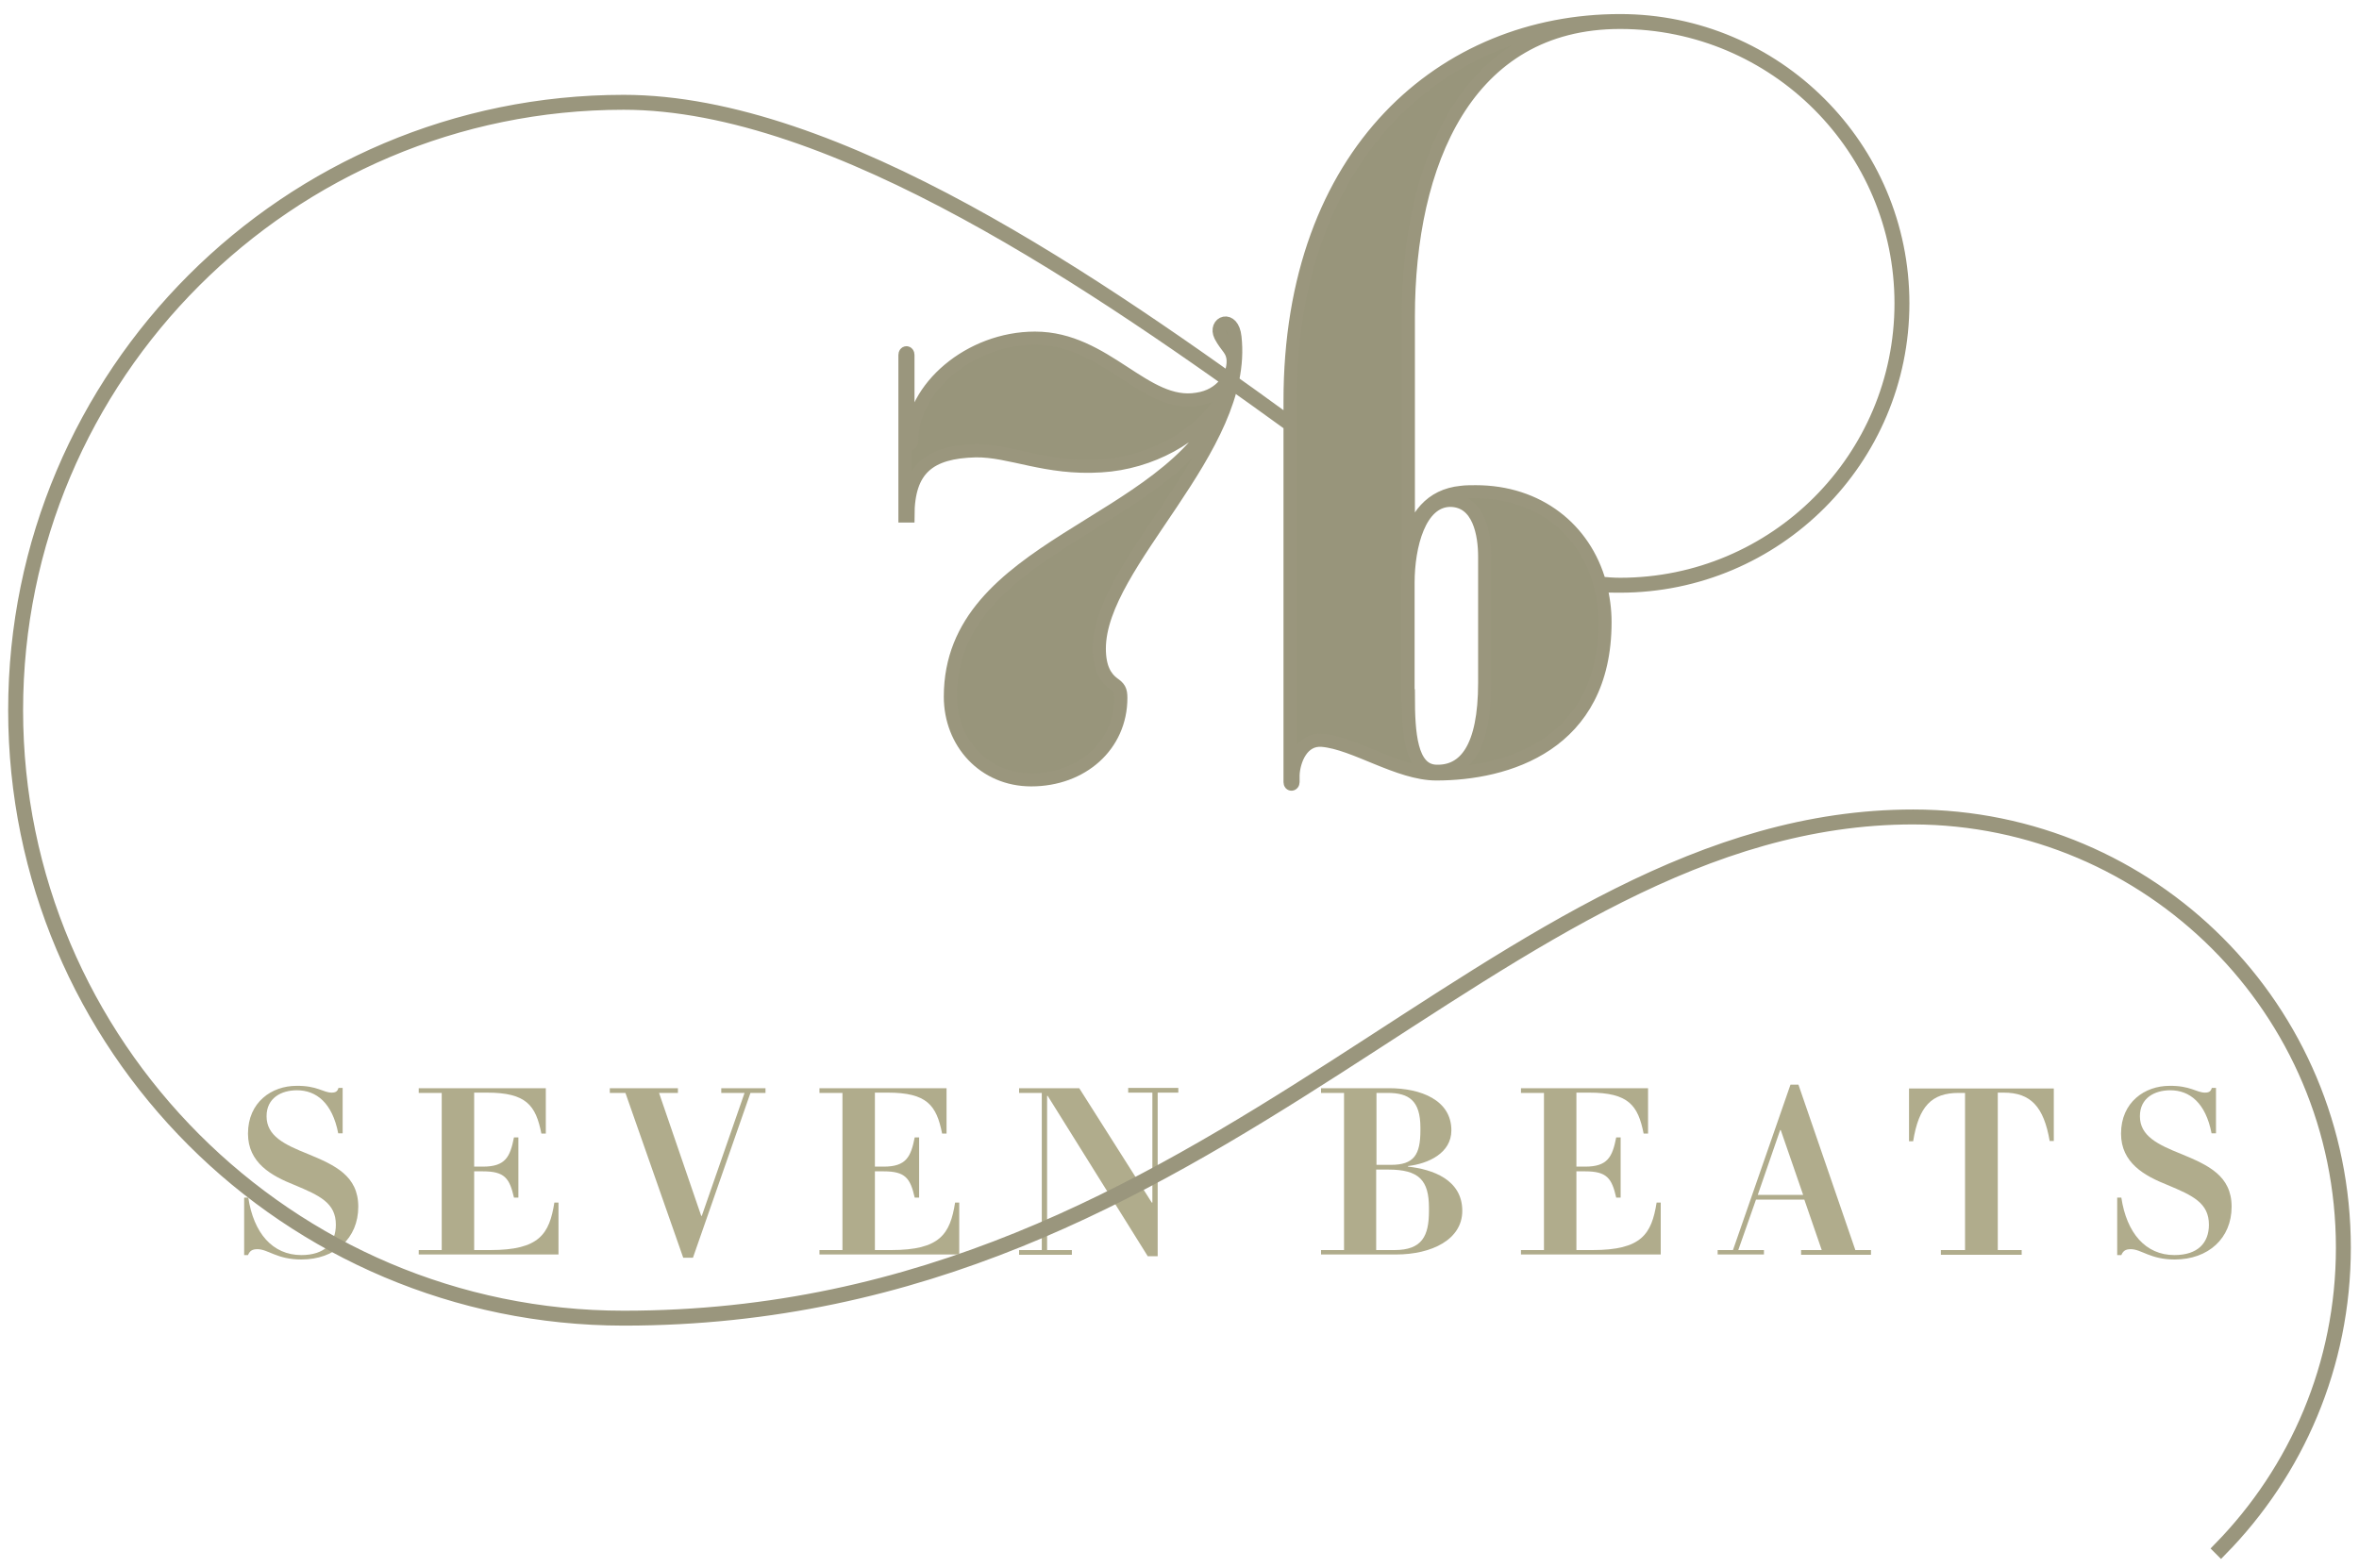 <svg xmlns="http://www.w3.org/2000/svg" xmlns:xlink="http://www.w3.org/1999/xlink" id="Capa_1" x="0px" y="0px" viewBox="0 0 800 532" style="enable-background:new 0 0 800 532;" xml:space="preserve">
<style type="text/css">
	.st0{fill:#B0AC8C;}
	.st1{fill:#98957B;stroke:#9A967D;stroke-width:4.462;stroke-miterlimit:10;}
</style>
<g>
	<g>
		<path class="st0" d="M112.5,370.6c1.5,0,2-0.6,2.3-1.6h1.4v15.4h-1.5c-2-10.3-7.4-14.6-14-14.6c-5.3,0-10.3,2.6-10.3,8.8    c0,6.7,6,9.6,14,12.8c9.2,3.8,17.1,7.4,17.1,17.9c0,10.7-7.9,17.9-19.3,17.9c-8.3,0-11.3-3.5-14.9-3.5c-1.8,0-2.6,0.6-3.2,2h-1.3    v-19.5h1.4c1.8,12,8.2,19.5,18,19.5c7.9,0,11.7-4.1,11.7-10.3c0-7.4-5.5-9.9-14.1-13.5c-7.8-3.1-15.7-7.5-15.7-17.4    c0-10.7,8.1-16.2,16.4-16.2C107.6,368.2,109.6,370.6,112.5,370.6z"></path>
		<path class="st0" d="M189.4,425.5H142V424h7.8v-53.3H142v-1.6h43.1v15.4h-1.5c-1.9-9.6-5.1-13.9-18.5-13.9h-4.3v25.1h3    c7.6,0,9.2-3.3,10.5-9.9h1.5v20.4h-1.5c-1.5-6.6-3.2-8.9-10.5-8.9h-3V424h5.5c16.6,0,20-5.4,21.7-16.1h1.4V425.5z"></path>
		<path class="st0" d="M212.1,370.7h-5.3v-1.6h23.1v1.6h-6.4l14.3,41.7h0.2l14.5-41.7h-7.9v-1.6h15v1.6h-5.1l-19.5,55.9h-3.3    L212.1,370.7z"></path>
		<path class="st0" d="M325.3,425.5h-47.4V424h7.8v-53.3h-7.8v-1.6h43.1v15.4h-1.5c-1.9-9.6-5.1-13.9-18.5-13.9h-4.3v25.1h3    c7.6,0,9.2-3.3,10.5-9.9h1.5v20.4h-1.5c-1.5-6.6-3.2-8.9-10.5-8.9h-3V424h5.5c16.6,0,20-5.4,21.7-16.1h1.4V425.5z"></path>
		<path class="st0" d="M389.3,426.2l-34-54.5h-0.2V424h8.4v1.6h-17.9V424h7.7v-53.3h-7.7v-1.6H366l24.6,38.8h0.2v-37.3h-8.2v-1.6h17    v1.6h-7v55.5H389.3z"></path>
		<path class="st0" d="M448,425.5V424h7.8v-53.3H448v-1.6h23.1c10.7,0,21.1,4,21.1,14.3c0,7.7-7.8,11.3-14.7,12.1v0.2    c8.3,0.9,18.4,4.4,18.4,15c0,9.7-10.3,14.8-22.5,14.8H448z M466.8,395.1h4.9c7.8,0,10-3.4,10-11.7v-0.9c0-9.3-4-11.8-11.1-11.8    h-3.8V395.1z M472.9,424c9.4,0,11.7-4.8,11.7-13.3v-1c0-9.4-3.4-13-13.8-13h-4.1V424H472.9z"></path>
		<path class="st0" d="M563.2,425.5h-47.4V424h7.8v-53.3h-7.8v-1.6h43.1v15.4h-1.5c-1.9-9.6-5.1-13.9-18.5-13.9h-4.3v25.1h3    c7.6,0,9.2-3.3,10.5-9.9h1.5v20.4h-1.5c-1.5-6.6-3.2-8.9-10.5-8.9h-3V424h5.5c16.6,0,20-5.4,21.7-16.1h1.4V425.5z"></path>
		<path class="st0" d="M598.2,425.5h-15.7V424h5.2l19.5-56.1h2.7l19.3,56.1h5.3v1.6h-23.7V424h7l-5.9-17.1h-16.4l-6,17.1h8.7V425.5z     M596.1,405.3h15.4l-7.6-22h-0.2L596.1,405.3z"></path>
		<path class="st0" d="M696.5,369.1v17.9h-1.4c-2-11.6-6.4-16.4-15.6-16.4h-2V424h8.1v1.6h-27.4V424h8.2v-53.3h-2.2    c-9.1,0-13.5,4.5-15.4,16.4h-1.4v-17.9H696.5z"></path>
		<path class="st0" d="M747.8,370.6c1.5,0,2-0.6,2.3-1.6h1.4v15.4H750c-2-10.3-7.4-14.6-14-14.6c-5.3,0-10.3,2.6-10.3,8.8    c0,6.7,6,9.6,14,12.8c9.2,3.8,17.1,7.4,17.1,17.9c0,10.7-7.9,17.9-19.3,17.9c-8.3,0-11.3-3.5-14.9-3.5c-1.8,0-2.6,0.6-3.2,2H718    v-19.5h1.4c1.8,12,8.2,19.5,18,19.5c7.9,0,11.7-4.1,11.7-10.3c0-7.4-5.5-9.9-14.1-13.5c-7.8-3.1-15.7-7.5-15.7-17.4    c0-10.7,8.1-16.2,16.4-16.2C742.8,368.2,744.9,370.6,747.8,370.6z"></path>
	</g>
	<g>
		<g>
			<path class="st1" d="M307.8,149.2c0,2,1.4,1.8,1.4,0.2c0-17.8,19.7-34.7,41.8-34.7c24.1,0,37.3,23.7,55,20.7     c8.3-1.2,12.4-7.7,12.2-13.2c-0.2-3.7-2.2-4.3-4.3-8.3c-2.2-4.5,4.1-7.1,4.9,0.4c4.3,38.1-46,76.5-46,105.7     c0,6.7,2.2,9.9,4.7,11.8c2,1.4,2.6,2.2,2.6,4.9c0,16.2-13.2,27.8-30.4,27.8c-16,0-27.4-12.6-27.4-28.2c0-51.5,74-57.6,92.5-99.8     c0.4-1-0.4-1-1-0.2c-7.7,11.8-23.5,20.7-40.4,21.7c-18.7,1.2-30.8-5.3-42.6-5.1c-15.6,0.4-22.9,6.1-22.9,22.1h-1v-54.6     c0-1,1-1,1,0V149.2z"></path>
		</g>
		<g>
			<path class="st1" d="M5,240.9c0-114,92.5-206.5,206.5-206.5c72.4,0,161.9,62.5,226,109.1v-7.3C437.4,51.2,490,7,549.4,7     c52.9,0,95.9,43,95.9,95.9c0,52.9-43,95.9-95.9,95.9c-2.2,0-4.5,0-6.7-0.2c1,3.9,1.6,8.1,1.6,12.4c0,41.8-33.5,51.5-57.2,51.5     c-12.8,0-27.8-10.5-38.7-11.4c-6.9-0.6-9.7,6.9-9.9,11.8v2.4c0,0.8-1,1-1,0V263V144.1C373.1,97.5,283.1,35,211.5,35     C97.9,35,5.6,127.3,5.6,240.9c0,113.2,92.3,205.9,205.9,205.9c202.2,0,294.7-170,437.3-170c80.9,0,146.2,65.5,146.2,146.4     c0,40-16,76.1-41.8,102.4l-0.4-0.4c25.8-26.4,41.6-62.3,41.6-102c0-80.5-65.3-145.6-145.6-145.8c-141.6,0-234.5,170-437.3,170     C97.5,447.3,5,354.9,5,240.9z M495.6,167c1.2-0.2,3.7-0.2,4.9-0.2c21.1,0,36.9,12.6,42,31c2.2,0.2,4.7,0.4,6.9,0.4     c52.7,0,95.3-42.8,95.3-95.3c0-52.5-42.6-95.3-95.3-95.3c-52.1,0-71.8,47.9-71.8,99.8v77.5C479.8,175.4,485.1,168,495.6,167z      M477.6,236c0,12.6,0.8,25.2,9.3,25.6c9.9,0.4,16.6-7.9,16.6-30v-42.8c0-7.3-1.8-19.1-11.8-19.1c-10.3,0.2-14.2,15.4-14.2,28V236     z"></path>
		</g>
	</g>
</g>
</svg>